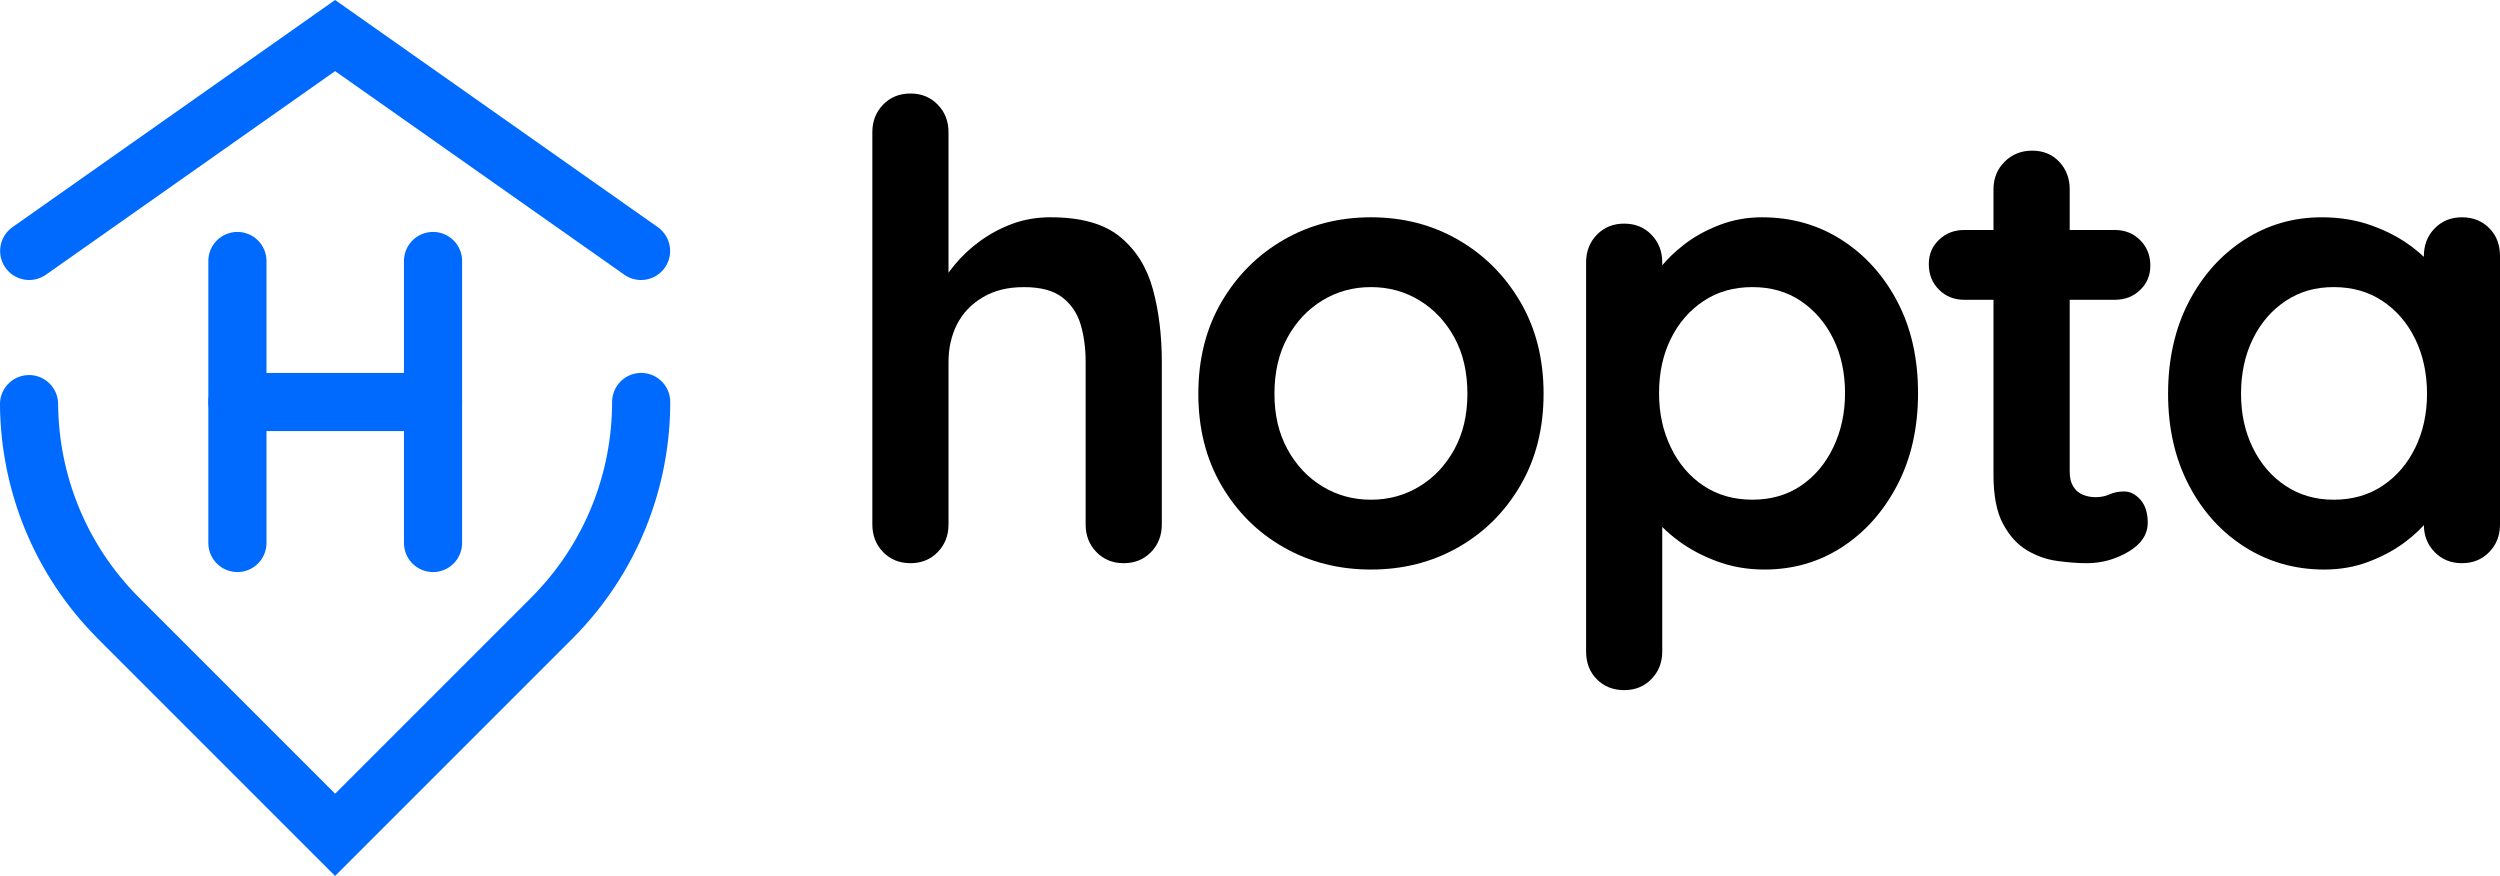<?xml version="1.0" encoding="UTF-8"?>
<svg id="Layer_2" data-name="Layer 2" xmlns="http://www.w3.org/2000/svg" viewBox="0 0 1033.54 362.13">
  <defs>
    <style>
      .cls-1 {
        fill: none;
        stroke: #006aff;
        stroke-linecap: round;
        stroke-miterlimit: 10;
        stroke-width: 24.04px;
      }

      .cls-2 {
        fill: #000;
      }
    </style>
  </defs>
  <g id="Layer_1-2" data-name="Layer 1">
    <g>
      <g>
        <path class="cls-2" d="M434.39,89.83c12.59,0,22.18,2.72,28.74,8.14,6.56,5.42,11.06,12.64,13.5,21.64,2.45,9.01,3.68,19.03,3.68,30.04v67.18c0,4.55-1.49,8.35-4.46,11.41-2.98,3.07-6.74,4.59-11.29,4.59s-8.3-1.53-11.28-4.59c-2.98-3.06-4.46-6.86-4.46-11.41v-67.18c0-5.77-.7-10.97-2.1-15.61-1.41-4.63-3.94-8.35-7.61-11.15-3.68-2.79-8.92-4.19-15.75-4.19s-12.34,1.4-17.05,4.19c-4.73,2.8-8.27,6.52-10.64,11.15-2.36,4.64-3.54,9.84-3.54,15.61v67.18c0,4.55-1.49,8.35-4.46,11.41-2.98,3.07-6.74,4.59-11.28,4.59s-8.32-1.53-11.29-4.59c-2.97-3.06-4.46-6.86-4.46-11.41V54.66c0-4.54,1.49-8.34,4.46-11.41,2.97-3.06,6.74-4.59,11.29-4.59s8.3,1.53,11.28,4.59c2.97,3.06,4.46,6.87,4.46,11.41v65.07l-3.94-.78c1.57-2.97,3.76-6.17,6.56-9.57,2.8-3.42,6.21-6.61,10.23-9.58,4.02-2.97,8.49-5.38,13.39-7.22,4.9-1.84,10.23-2.76,16-2.76"/>
        <path class="cls-2" d="M638.14,162.77c0,14.34-3.2,26.98-9.58,37.92-6.39,10.94-14.95,19.46-25.71,25.58-10.76,6.12-22.79,9.19-36.08,9.19s-25.32-3.06-36.08-9.19c-10.76-6.12-19.33-14.65-25.71-25.58-6.39-10.93-9.57-23.58-9.57-37.92s3.19-26.98,9.57-37.92c6.38-10.93,14.95-19.5,25.71-25.71,10.76-6.21,22.78-9.31,36.08-9.31s25.32,3.1,36.08,9.31c10.76,6.21,19.33,14.79,25.71,25.71,6.38,10.93,9.58,23.58,9.58,37.92M606.65,162.77c0-8.93-1.79-16.66-5.38-23.22-3.59-6.56-8.39-11.68-14.43-15.35-6.03-3.68-12.73-5.51-20.07-5.51s-14.04,1.83-20.08,5.51c-6.03,3.67-10.84,8.79-14.43,15.35-3.59,6.56-5.38,14.3-5.38,23.22s1.79,16.4,5.38,22.96c3.58,6.56,8.39,11.68,14.43,15.35,6.03,3.68,12.73,5.51,20.08,5.51s14.04-1.83,20.07-5.51c6.04-3.67,10.84-8.79,14.43-15.35,3.59-6.56,5.38-14.21,5.38-22.96"/>
        <path class="cls-2" d="M728.4,89.83c12.24,0,23.22,3.11,32.93,9.31,9.71,6.22,17.4,14.74,23.09,25.59,5.69,10.85,8.53,23.44,8.53,37.78s-2.84,26.98-8.53,37.92c-5.69,10.94-13.29,19.51-22.82,25.71-9.54,6.21-20.25,9.32-32.15,9.32-7,0-13.56-1.14-19.68-3.42-6.13-2.27-11.5-5.16-16.14-8.65-4.63-3.5-8.22-7.04-10.76-10.63-2.54-3.59-3.8-6.61-3.8-9.05l8.13-3.41v69.01c0,4.54-1.49,8.35-4.46,11.41-2.97,3.06-6.73,4.59-11.28,4.59s-8.31-1.49-11.28-4.46c-2.98-2.98-4.46-6.82-4.46-11.55V108.46c0-4.55,1.48-8.35,4.46-11.42,2.97-3.06,6.73-4.59,11.28-4.59s8.31,1.53,11.28,4.59c2.97,3.07,4.46,6.87,4.46,11.42v12.86l-4.46-2.36c0-2.28,1.22-5.03,3.68-8.27,2.45-3.23,5.77-6.47,9.97-9.71,4.2-3.23,9.06-5.9,14.57-8,5.51-2.1,11.32-3.15,17.45-3.15M724.46,118.69c-7.7,0-14.43,1.92-20.21,5.77-5.77,3.85-10.28,9.05-13.51,15.61-3.24,6.56-4.86,14.04-4.86,22.43s1.61,15.7,4.86,22.43c3.23,6.74,7.74,12.03,13.51,15.88,5.77,3.85,12.51,5.77,20.21,5.77s14.38-1.92,20.07-5.77c5.69-3.84,10.15-9.13,13.39-15.88,3.23-6.73,4.85-14.21,4.85-22.43s-1.62-15.88-4.85-22.43c-3.24-6.56-7.7-11.76-13.39-15.61-5.69-3.85-12.37-5.77-20.07-5.77"/>
        <path class="cls-2" d="M812.09,95.08h62.19c4.2,0,7.7,1.4,10.5,4.2,2.79,2.8,4.2,6.3,4.2,10.49s-1.41,7.39-4.2,10.1c-2.8,2.72-6.3,4.07-10.5,4.07h-62.19c-4.19,0-7.7-1.39-10.49-4.2-2.81-2.79-4.2-6.3-4.2-10.49s1.39-7.39,4.2-10.1c2.79-2.71,6.3-4.07,10.49-4.07M840.17,62.28c4.54,0,8.26,1.54,11.15,4.59,2.88,3.06,4.33,6.87,4.33,11.41v116.77c0,2.45.47,4.46,1.44,6.03.95,1.58,2.28,2.72,3.93,3.42,1.66.7,3.45,1.04,5.38,1.04,2.1,0,4.02-.39,5.77-1.18,1.74-.79,3.76-1.18,6.03-1.18,2.45,0,4.68,1.14,6.69,3.41,2.01,2.28,3.02,5.43,3.02,9.45,0,4.9-2.67,8.92-8.01,12.07-5.34,3.14-11.06,4.72-17.18,4.72-3.68,0-7.75-.3-12.21-.92-4.46-.61-8.66-2.1-12.6-4.46-3.93-2.36-7.21-5.99-9.84-10.89-2.62-4.89-3.93-11.63-3.93-20.2v-118.08c0-4.55,1.53-8.35,4.59-11.41,3.06-3.06,6.86-4.59,11.42-4.59"/>
        <path class="cls-2" d="M1017.8,89.83c4.54,0,8.31,1.49,11.28,4.46,2.97,2.98,4.46,6.83,4.46,11.55v110.99c0,4.55-1.49,8.36-4.46,11.41-2.97,3.06-6.74,4.59-11.28,4.59s-8.31-1.53-11.28-4.59c-2.98-3.06-4.46-6.86-4.46-11.41v-12.86l5.76,2.36c0,2.28-1.22,5.04-3.67,8.27-2.45,3.23-5.77,6.43-9.97,9.58-4.19,3.14-9.13,5.82-14.82,8-5.69,2.18-11.85,3.28-18.5,3.28-12.07,0-22.99-3.11-32.8-9.31-9.79-6.21-17.54-14.78-23.21-25.71-5.69-10.94-8.53-23.49-8.53-37.66s2.84-26.98,8.53-37.92c5.67-10.93,13.34-19.5,22.96-25.71,9.61-6.21,20.29-9.32,32-9.32,7.52,0,14.44,1.14,20.73,3.42,6.31,2.28,11.76,5.16,16.4,8.65,4.64,3.51,8.22,7.05,10.76,10.63,2.54,3.59,3.81,6.61,3.81,9.05l-9.44,3.41v-19.15c0-4.55,1.48-8.36,4.46-11.42,2.97-3.06,6.73-4.59,11.28-4.59M964.79,206.59c7.7,0,14.43-1.92,20.21-5.77,5.77-3.84,10.27-9.09,13.51-15.74,3.24-6.65,4.86-14.08,4.86-22.31s-1.61-15.92-4.86-22.57c-3.24-6.64-7.74-11.89-13.51-15.74-5.77-3.85-12.51-5.77-20.21-5.77s-14.17,1.92-19.94,5.77-10.28,9.1-13.52,15.74c-3.24,6.65-4.85,14.17-4.85,22.57s1.61,15.66,4.85,22.31c3.24,6.65,7.74,11.9,13.52,15.74,5.77,3.85,12.41,5.77,19.94,5.77"/>
      </g>
      <g>
        <line class="cls-1" x1="98.15" y1="107.9" x2="98.15" y2="224.48"/>
        <line class="cls-1" x1="179.02" y1="107.9" x2="179.02" y2="224.48"/>
        <line class="cls-1" x1="98.15" y1="166.19" x2="179.02" y2="166.19"/>
        <path class="cls-1" d="M265.07,166.19c0,32.38-12.35,64.76-37.06,89.47l-89.47,89.47-89.47-89.47c-24.48-24.48-36.83-56.5-37.06-88.59"/>
        <polyline class="cls-1" points="12.07 103.74 138.54 14.7 265.02 103.74"/>
      </g>
    </g>
  </g>
</svg>